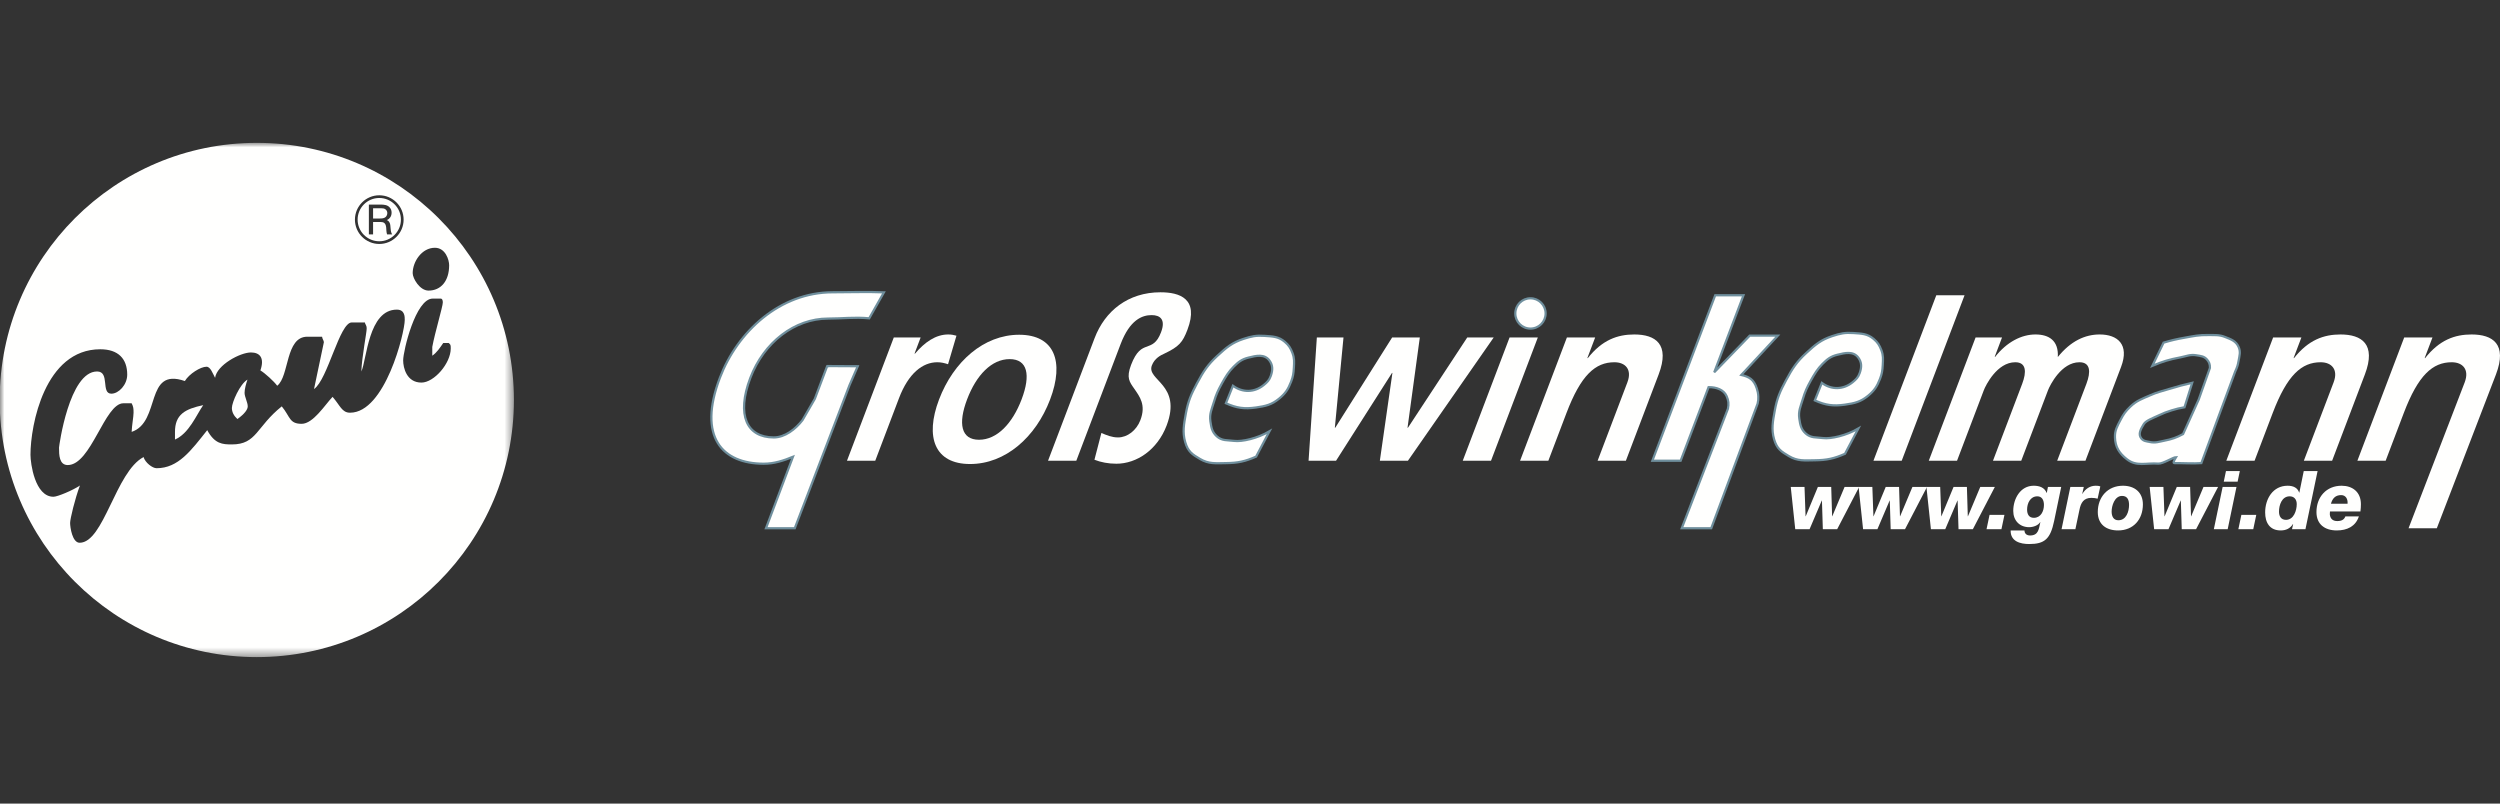 <?xml version="1.0" encoding="UTF-8"?>
<svg width="280px" height="90px" viewBox="0 0 280 90" version="1.1" xmlns="http://www.w3.org/2000/svg" xmlns:xlink="http://www.w3.org/1999/xlink">
    <rect x="0" y="0" width="280" height="90" fill="#333333" stroke="none"/>
    <title>Partner-Logo/Grossewinkelmann</title>
    <defs>
        <polygon id="path-1" points="0 0 57.558 0 57.558 57.596 0 57.596"></polygon>
    </defs>
    <g id="Partner-Logo/Grossewinkelmann" stroke="none" stroke-width="1" fill="none" fill-rule="evenodd">
        <g id="Logo_oStreifen_Schriftzug_neg" transform="translate(0, 16)">
            <path d="M103.114,21.793 L100.106,21.793 L94.861,35.604 L98.027,35.604 L100.686,28.601 C101.753,25.795 103.348,24.572 104.976,24.572 C105.405,24.572 105.759,24.656 106.181,24.794 L107.123,21.599 C106.838,21.516 106.543,21.46 106.203,21.46 C104.801,21.46 103.57,22.321 102.463,23.627 L102.438,23.572 L103.114,21.793" id="Fill-1" fill="#FFFFFE"></path>
            <path d="M114.147,21.492 C118.105,21.492 119.226,24.494 117.612,28.745 C116.007,32.969 112.606,35.97 108.648,35.97 C104.691,35.97 103.569,32.969 105.173,28.745 C106.788,24.494 110.19,21.492 114.147,21.492 Z M113.08,24.221 C111.067,24.221 109.352,26 108.317,28.723 C107.283,31.446 107.637,33.253 109.65,33.253 C111.663,33.253 113.389,31.446 114.423,28.723 C115.458,26 115.093,24.221 113.08,24.221 L113.08,24.221 Z" id="Fill-2" fill="#FFFFFE"></path>
            <path d="M117.379,35.604 L120.546,35.604 L125.506,22.544 C126.54,19.82 127.917,19.292 128.98,19.292 C129.952,19.292 130.576,19.793 130.038,21.209 C129.564,22.46 129.013,22.599 128.453,22.822 C127.882,23.016 127.279,23.294 126.677,24.877 C126.129,26.323 126.502,26.767 127.043,27.545 C127.656,28.435 128.37,29.352 127.727,31.047 C127.283,32.213 126.263,32.992 125.224,32.992 C124.523,32.992 123.939,32.741 123.355,32.492 L122.578,35.492 C123.286,35.77 124.128,35.937 125.032,35.937 C127.316,35.937 129.626,34.381 130.661,31.658 C132.413,27.046 128.375,26.6 129.008,24.933 C129.314,24.128 129.984,23.794 130.419,23.599 C132.049,22.822 132.454,22.349 132.993,20.932 C134.322,17.43 132.099,16.736 129.973,16.736 C126.355,16.736 123.754,18.819 122.593,21.877 L117.379,35.604" id="Fill-3" fill="#FFFFFE"></path>
            <polyline id="Fill-4" fill="#FFFFFE" points="146.56 35.604 149.636 35.604 155.905 25.767 155.951 25.767 154.543 35.604 157.687 35.604 167.297 21.793 164.334 21.793 157.688 31.908 157.643 31.908 159.02 21.793 155.922 21.793 149.547 31.908 149.502 31.908 150.472 21.793 147.487 21.793 146.56 35.604"></polyline>
            <polyline id="Fill-5" fill="#FFFFFE" points="163.827 35.604 166.993 35.604 172.238 21.793 169.073 21.793 163.827 35.604"></polyline>
            <path d="M178.66,21.793 L175.494,21.793 L170.248,35.604 L173.414,35.604 L175.441,30.269 C177.066,25.989 178.69,24.572 180.815,24.572 C182.037,24.572 182.817,25.378 182.267,26.823 L178.932,35.604 L182.098,35.604 L185.771,25.934 C187.059,22.544 185.413,21.46 183.038,21.46 C181.161,21.46 179.437,22.071 177.819,24.128 L177.795,24.072 L178.66,21.793" id="Fill-6" fill="#FFFFFE"></path>
            <polyline id="Fill-7" fill="#FFFFFE" points="209.825 35.604 212.991 35.604 220.031 17.069 216.865 17.069 209.825 35.604"></polyline>
            <path d="M224.229,21.793 L221.267,21.793 L216.022,35.604 L219.187,35.604 L222.185,27.712 C222.396,27.156 223.671,24.572 225.707,24.572 C226.951,24.572 226.991,25.656 226.484,26.99 L223.213,35.604 L226.379,35.604 L229.376,27.712 C229.588,27.156 230.863,24.572 232.898,24.572 C234.142,24.572 234.182,25.656 233.677,26.99 L230.404,35.604 L233.57,35.604 L237.559,25.1 C238.52,22.571 237.156,21.46 235.166,21.46 C233.538,21.46 231.929,22.182 230.474,23.988 C230.583,22.154 229.489,21.46 227.974,21.46 C226.414,21.46 224.763,22.293 223.441,23.988 L223.417,23.933 L224.229,21.793" id="Fill-8" fill="#FFFFFE"></path>
            <g id="Group-12" transform="translate(249.346, 21.46)" fill="#FFFFFE">
                <path d="M8.412,0.333 L5.246,0.333 L0,14.143 L3.166,14.143 L5.193,8.808 C6.818,4.529 8.442,3.112 10.568,3.112 C11.789,3.112 12.568,3.918 12.019,5.363 L8.684,14.143 L11.851,14.143 L15.522,4.473 C16.81,1.083 15.164,4.46984229e-15 12.79,4.46984229e-15 C10.913,4.46984229e-15 9.188,0.611 7.57,2.667 L7.546,2.612 L8.412,0.333" id="Fill-9"></path>
                <path d="M23.093,0.333 L19.926,0.333 L14.681,14.143 L17.847,14.143 L19.874,8.808 C21.499,4.529 23.122,3.112 25.248,3.112 C26.47,3.112 27.249,3.918 26.7,5.363 L20.412,21.703 L23.578,21.703 L30.204,4.473 C31.491,1.083 29.845,4.46984229e-15 27.471,4.46984229e-15 C25.594,4.46984229e-15 23.869,0.611 22.252,2.667 L22.227,2.612 L23.093,0.333" id="Fill-11"></path>
            </g>
            <path d="M93.265,16.736 C87.339,16.736 82.586,21.154 80.623,26.323 C78.101,32.964 80.906,35.937 85.542,35.937 C86.712,35.937 87.784,35.584 88.811,35.161 L85.791,43.163 L89.015,43.163 L95.138,27.16 L96.06,25.035 L96.067,25.017 L92.71,24.999 L92.704,25.021 L92.637,25.02 L91.26,28.671 L89.88,31.054 C89.093,32.076 87.905,32.992 86.661,32.992 C83.653,32.992 82.444,30.519 84.037,26.323 C85.557,22.321 89.025,19.681 92.734,19.681 C94.34,19.681 95.699,19.494 97.35,19.652 L99.001,16.742 C97.271,16.664 94.961,16.736 93.265,16.736" id="Fill-13" fill="#FFFFFE"></path>
            <path d="M93.265,16.736 C87.339,16.736 82.586,21.154 80.623,26.323 C78.101,32.964 80.906,35.937 85.542,35.937 C86.712,35.937 87.784,35.584 88.811,35.161 L85.791,43.163 L89.015,43.163 L95.138,27.16 L96.06,25.035 L96.067,25.017 L92.71,24.999 L92.704,25.021 L92.637,25.02 L91.26,28.671 L89.88,31.054 C89.093,32.076 87.905,32.992 86.661,32.992 C83.653,32.992 82.444,30.519 84.037,26.323 C85.557,22.321 89.025,19.681 92.734,19.681 C94.34,19.681 95.699,19.494 97.35,19.652 L99.001,16.742 C97.271,16.664 94.961,16.736 93.265,16.736 Z" id="Stroke-14" stroke="#6F8F9D" stroke-width="0.25"></path>
            <path d="M142.177,32.312 L140.683,35.143 C139.448,35.683 138.651,35.854 137.302,35.869 C136.152,35.882 135.382,35.985 134.392,35.399 C133.551,34.901 133.05,34.592 132.741,33.512 C132.425,32.409 132.594,31.525 132.82,30.288 C133.074,28.905 133.412,28.147 134.078,26.907 C134.783,25.597 135.259,24.854 136.353,23.846 C137.348,22.929 137.979,22.382 139.263,21.959 C140.145,21.667 140.694,21.551 141.622,21.618 C142.541,21.682 143.187,21.683 143.891,22.278 C144.346,22.664 144.546,22.979 144.756,23.536 C144.983,24.142 144.948,24.542 144.913,25.188 C144.88,25.813 144.824,26.178 144.598,26.76 C144.274,27.602 143.959,28.076 143.262,28.647 C142.427,29.332 141.747,29.487 140.678,29.638 C139.362,29.824 138.517,29.706 137.302,29.166 L138.088,27.201 C139.171,28.003 140.498,27.973 141.543,27.122 C141.933,26.804 142.161,26.574 142.329,26.1 C142.555,25.461 142.577,24.913 142.172,24.37 C141.618,23.625 140.713,23.827 139.813,24.055 C139.079,24.24 138.697,24.541 138.162,25.077 C137.611,25.628 137.275,26.179 136.839,26.965 C136.418,27.723 136.21,28.177 135.96,29.009 C135.709,29.845 135.439,30.348 135.567,31.211 C135.669,31.904 135.757,32.389 136.274,32.862 C136.856,33.394 137.446,33.282 138.229,33.381 C139.105,33.491 140.835,33.098 142.177,32.312" id="Fill-15" fill="#FFFFFE"></path>
            <path d="M142.177,32.312 L140.683,35.143 C139.448,35.683 138.651,35.854 137.302,35.869 C136.152,35.882 135.382,35.985 134.392,35.399 C133.551,34.901 133.05,34.592 132.741,33.512 C132.425,32.409 132.594,31.525 132.82,30.288 C133.074,28.905 133.412,28.147 134.078,26.907 C134.783,25.597 135.259,24.854 136.353,23.846 C137.348,22.929 137.979,22.382 139.263,21.959 C140.145,21.667 140.694,21.551 141.622,21.618 C142.541,21.682 143.187,21.683 143.891,22.278 C144.346,22.664 144.546,22.979 144.756,23.536 C144.983,24.142 144.948,24.542 144.913,25.188 C144.88,25.813 144.824,26.178 144.598,26.76 C144.274,27.602 143.959,28.076 143.262,28.647 C142.427,29.332 141.747,29.487 140.678,29.638 C139.362,29.824 138.517,29.706 137.302,29.166 L138.088,27.201 C139.171,28.003 140.498,27.973 141.543,27.122 C141.933,26.804 142.161,26.574 142.329,26.1 C142.555,25.461 142.577,24.913 142.172,24.37 C141.618,23.625 140.713,23.827 139.813,24.055 C139.079,24.24 138.697,24.541 138.162,25.077 C137.611,25.628 137.275,26.179 136.839,26.965 C136.418,27.723 136.21,28.177 135.96,29.009 C135.709,29.845 135.439,30.348 135.567,31.211 C135.669,31.904 135.757,32.389 136.274,32.862 C136.856,33.394 137.446,33.282 138.229,33.381 C139.105,33.491 140.835,33.098 142.177,32.312 Z" id="Stroke-16" stroke="#6F8F9D" stroke-width="0.25"></path>
            <path d="M208.134,31.994 L206.64,34.825 C205.404,35.366 204.607,35.537 203.259,35.552 C202.11,35.564 201.338,35.669 200.349,35.082 C199.508,34.583 199.007,34.274 198.698,33.195 C198.382,32.092 198.55,31.208 198.777,29.971 C199.03,28.586 199.368,27.828 200.035,26.59 C200.74,25.28 201.216,24.536 202.31,23.529 C203.304,22.611 203.935,22.065 205.219,21.641 C206.102,21.35 206.651,21.234 207.578,21.3 C208.497,21.365 209.144,21.365 209.848,21.961 C210.301,22.346 210.503,22.662 210.713,23.219 C210.94,23.825 210.904,24.224 210.87,24.87 C210.836,25.495 210.78,25.86 210.556,26.443 C210.23,27.285 209.916,27.758 209.219,28.33 C208.384,29.015 207.703,29.17 206.635,29.321 C205.318,29.507 204.474,29.388 203.259,28.849 L204.045,26.883 C205.127,27.686 206.455,27.655 207.5,26.804 C207.889,26.487 208.118,26.256 208.286,25.782 C208.512,25.143 208.534,24.595 208.129,24.052 C207.574,23.308 206.67,23.51 205.77,23.737 C205.035,23.922 204.654,24.224 204.118,24.76 C203.568,25.31 203.233,25.861 202.797,26.647 C202.375,27.406 202.166,27.86 201.917,28.691 C201.666,29.527 201.396,30.03 201.523,30.893 C201.625,31.586 201.715,32.071 202.231,32.545 C202.813,33.077 203.403,32.965 204.186,33.064 C205.062,33.174 206.792,32.78 208.134,31.994" id="Fill-17" fill="#FFFFFE"></path>
            <path d="M208.134,31.994 L206.64,34.825 C205.404,35.366 204.607,35.537 203.259,35.552 C202.11,35.564 201.338,35.669 200.349,35.082 C199.508,34.583 199.007,34.274 198.698,33.195 C198.382,32.092 198.55,31.208 198.777,29.971 C199.03,28.586 199.368,27.828 200.035,26.59 C200.74,25.28 201.216,24.536 202.31,23.529 C203.304,22.611 203.935,22.065 205.219,21.641 C206.102,21.35 206.651,21.234 207.578,21.3 C208.497,21.365 209.144,21.365 209.848,21.961 C210.301,22.346 210.503,22.662 210.713,23.219 C210.94,23.825 210.904,24.224 210.87,24.87 C210.836,25.495 210.78,25.86 210.556,26.443 C210.23,27.285 209.916,27.758 209.219,28.33 C208.384,29.015 207.703,29.17 206.635,29.321 C205.318,29.507 204.474,29.388 203.259,28.849 L204.045,26.883 C205.127,27.686 206.455,27.655 207.5,26.804 C207.889,26.487 208.118,26.256 208.286,25.782 C208.512,25.143 208.534,24.595 208.129,24.052 C207.574,23.308 206.67,23.51 205.77,23.737 C205.035,23.922 204.654,24.224 204.118,24.76 C203.568,25.31 203.233,25.861 202.797,26.647 C202.375,27.406 202.166,27.86 201.917,28.691 C201.666,29.527 201.396,30.03 201.523,30.893 C201.625,31.586 201.715,32.071 202.231,32.545 C202.813,33.077 203.403,32.965 204.186,33.064 C205.062,33.174 206.792,32.78 208.134,31.994 Z" id="Stroke-18" stroke="#6F8F9D" stroke-width="0.25"></path>
            <path d="M196.756,27.491 C196.424,26.479 195.894,26.2 195.026,25.995 L199.117,21.59 L195.97,21.59 L191.993,25.7 L195.271,17.069 L192.104,17.069 L185.065,35.604 L188.231,35.604 L191.362,27.36 C192.229,27.348 193.063,27.653 193.374,28.356 C193.598,28.863 193.639,29.226 193.53,29.772 L188.357,43.163 L191.66,43.163 L196.852,29.209 C196.922,28.908 196.941,28.73 196.93,28.422 C196.92,28.052 196.837,27.737 196.756,27.491" id="Fill-19" fill="#FFFFFE"></path>
            <path d="M196.756,27.491 C196.424,26.479 195.894,26.2 195.026,25.995 L199.117,21.59 L195.97,21.59 L191.993,25.7 L195.271,17.069 L192.104,17.069 L185.065,35.604 L188.231,35.604 L191.362,27.36 C192.229,27.348 193.063,27.653 193.374,28.356 C193.598,28.863 193.639,29.226 193.53,29.772 L188.357,43.163 L191.66,43.163 L196.852,29.209 C196.922,28.908 196.941,28.73 196.93,28.422 C196.92,28.052 196.837,27.737 196.756,27.491 Z" id="Stroke-20" stroke="#6F8F9D" stroke-width="0.25"></path>
            <path d="M241.062,24.973 L242.32,22.377 C243.22,22.111 243.739,21.99 244.663,21.826 C245.69,21.645 246.278,21.502 247.321,21.524 C248.069,21.54 248.532,21.47 249.225,21.748 C249.899,22.016 250.421,22.189 250.72,22.849 C250.974,23.407 250.826,23.818 250.72,24.423 C250.637,24.898 250.552,25.165 250.345,25.602 L246.551,35.869 C245.811,35.941 244.151,35.849 243.562,35.869 C243.376,35.875 243.405,35.712 243.719,35.199 C243.409,35.201 242.239,35.962 241.736,35.924 C240.352,35.821 239.304,36.291 238.212,35.435 C237.359,34.766 236.912,34.081 236.875,32.996 C236.849,32.2 237.121,31.755 237.488,31.047 C237.82,30.403 238.065,30.052 238.589,29.552 C239.311,28.863 239.895,28.679 240.808,28.277 C241.607,27.925 242.097,27.822 242.932,27.569 C243.936,27.264 244.507,27.111 245.528,26.873 L244.663,29.614 C244.09,29.712 243.769,29.789 243.213,29.962 C242.648,30.139 242.333,30.261 241.797,30.513 C241.104,30.839 240.337,31.109 240.101,31.502 C239.774,32.047 239.429,32.617 239.831,33.109 C240.082,33.418 240.385,33.42 240.775,33.503 C241.401,33.636 241.782,33.482 242.409,33.357 C243.261,33.189 243.739,33.02 244.505,32.616 L246.254,28.749 L247.512,25.209 C247.526,24.818 247.435,24.56 247.18,24.265 C246.858,23.889 246.489,23.877 246,23.793 C245.299,23.671 244.89,23.895 244.191,24.029 C242.939,24.267 242.237,24.479 241.062,24.973" id="Fill-21" fill="#FFFFFE"></path>
            <path d="M241.062,24.973 L242.32,22.377 C243.22,22.111 243.739,21.99 244.663,21.826 C245.69,21.645 246.278,21.502 247.321,21.524 C248.069,21.54 248.532,21.47 249.225,21.748 C249.899,22.016 250.421,22.189 250.72,22.849 C250.974,23.407 250.826,23.818 250.72,24.423 C250.637,24.898 250.552,25.165 250.345,25.602 L246.551,35.869 C245.811,35.941 244.151,35.849 243.562,35.869 C243.376,35.875 243.405,35.712 243.719,35.199 C243.409,35.201 242.239,35.962 241.736,35.924 C240.352,35.821 239.304,36.291 238.212,35.435 C237.359,34.766 236.912,34.081 236.875,32.996 C236.849,32.2 237.121,31.755 237.488,31.047 C237.82,30.403 238.065,30.052 238.589,29.552 C239.311,28.863 239.895,28.679 240.808,28.277 C241.607,27.925 242.097,27.822 242.932,27.569 C243.936,27.264 244.507,27.111 245.528,26.873 L244.663,29.614 C244.09,29.712 243.769,29.789 243.213,29.962 C242.648,30.139 242.333,30.261 241.797,30.513 C241.104,30.839 240.337,31.109 240.101,31.502 C239.774,32.047 239.429,32.617 239.831,33.109 C240.082,33.418 240.385,33.42 240.775,33.503 C241.401,33.636 241.782,33.482 242.409,33.357 C243.261,33.189 243.739,33.02 244.505,32.616 L246.254,28.749 L247.512,25.209 C247.526,24.818 247.435,24.56 247.18,24.265 C246.858,23.889 246.489,23.877 246,23.793 C245.299,23.671 244.89,23.895 244.191,24.029 C242.939,24.267 242.237,24.479 241.062,24.973 Z" id="Stroke-22" stroke="#6F8F9D" stroke-width="0.25"></path>
            <path d="M169.714,19.106 C169.714,18.168 170.474,17.408 171.411,17.408 C172.349,17.408 173.109,18.168 173.109,19.106 C173.109,20.044 172.349,20.803 171.411,20.803 C170.474,20.803 169.714,20.044 169.714,19.106" id="Fill-23" fill="#FFFFFE"></path>
            <path d="M169.714,19.106 C169.714,18.168 170.474,17.408 171.411,17.408 C172.349,17.408 173.109,18.168 173.109,19.106 C173.109,20.044 172.349,20.803 171.411,20.803 C170.474,20.803 169.714,20.044 169.714,19.106 Z" id="Stroke-24" stroke="#6F8F9D" stroke-width="0.25"></path>
            <polyline id="Fill-25" fill="#FFFFFE" points="200.565 38.54 202.106 38.54 202.224 41.823 202.243 41.823 203.601 38.54 205.097 38.54 205.197 41.823 205.215 41.823 206.592 38.54 208.224 38.54 205.762 43.273 204.158 43.273 204.058 40.062 204.039 40.062 202.671 43.273 201.067 43.273 200.565 38.54"></polyline>
            <polyline id="Fill-26" fill="#FFFFFE" points="208.163 38.54 209.704 38.54 209.823 41.823 209.841 41.823 211.199 38.54 212.695 38.54 212.795 41.823 212.813 41.823 214.19 38.54 215.823 38.54 213.361 43.273 211.756 43.273 211.656 40.062 211.637 40.062 210.269 43.273 208.665 43.273 208.163 38.54"></polyline>
            <polyline id="Fill-27" fill="#FFFFFE" points="215.761 38.54 217.302 38.54 217.421 41.823 217.439 41.823 218.797 38.54 220.293 38.54 220.393 41.823 220.412 41.823 221.788 38.54 223.421 38.54 220.959 43.273 219.354 43.273 219.254 40.062 219.235 40.062 217.867 43.273 216.263 43.273 215.761 38.54"></polyline>
            <polyline id="Fill-28" fill="#FFFFFE" points="222.829 41.667 224.498 41.667 224.161 43.273 222.492 43.273 222.829 41.667"></polyline>
            <path d="M228.922,40.555 C228.922,40.008 228.694,39.588 228.183,39.588 C227.39,39.588 227.034,40.363 227.034,41.074 C227.034,41.576 227.235,41.996 227.791,41.996 C228.557,41.996 228.922,41.275 228.922,40.555 Z M226.742,43.409 C226.742,43.591 226.806,43.728 226.915,43.828 C227.025,43.92 227.18,43.974 227.363,43.974 C228.329,43.974 228.348,43.227 228.521,42.479 L228.502,42.479 C228.265,42.862 227.709,43.044 227.262,43.044 C226.186,43.044 225.484,42.287 225.484,41.221 C225.484,39.862 226.277,38.402 227.773,38.402 C228.393,38.402 228.986,38.585 229.223,39.205 L229.241,39.205 L229.369,38.54 L230.855,38.54 L230.061,42.36 C229.642,44.357 229.004,44.932 227.271,44.932 C226.259,44.932 225.165,44.631 225.192,43.409 L226.742,43.409 L226.742,43.409 Z" id="Fill-29" fill="#FFFFFE"></path>
            <path d="M231.878,38.54 L233.383,38.54 L233.209,39.315 L233.228,39.315 C233.546,38.759 234.085,38.402 234.714,38.402 C234.923,38.402 235.079,38.412 235.234,38.484 L234.933,39.852 C234.723,39.798 234.522,39.761 234.23,39.761 C233.383,39.761 233.054,40.299 232.899,41.101 L232.443,43.273 L230.894,43.273 L231.878,38.54" id="Fill-30" fill="#FFFFFE"></path>
            <path d="M237.259,42.269 C238.144,42.269 238.454,41.284 238.454,40.555 C238.454,39.962 238.253,39.542 237.669,39.542 C236.83,39.542 236.502,40.655 236.502,41.293 C236.502,41.832 236.712,42.269 237.259,42.269 Z M237.769,38.402 C239.065,38.402 240.004,39.132 240.004,40.491 C240.004,42.178 238.937,43.409 237.223,43.409 C235.909,43.409 234.952,42.743 234.952,41.348 C234.952,39.67 236.056,38.402 237.769,38.402 L237.769,38.402 Z" id="Fill-31" fill="#FFFFFE"></path>
            <polyline id="Fill-32" fill="#FFFFFE" points="240.762 38.54 242.303 38.54 242.422 41.823 242.44 41.823 243.799 38.54 245.294 38.54 245.394 41.823 245.413 41.823 246.79 38.54 248.422 38.54 245.96 43.273 244.355 43.273 244.255 40.062 244.237 40.062 242.869 43.273 241.264 43.273 240.762 38.54"></polyline>
            <path d="M250.613,37.947 L249.062,37.947 L249.308,36.761 L250.859,36.761 L250.613,37.947 Z M248.935,38.54 L250.485,38.54 L249.5,43.273 L247.95,43.273 L248.935,38.54 L248.935,38.54 Z" id="Fill-33" fill="#FFFFFE"></path>
            <polyline id="Fill-34" fill="#FFFFFE" points="251.033 41.667 252.702 41.667 252.365 43.273 250.696 43.273 251.033 41.667"></polyline>
            <path d="M257.235,40.464 C257.235,39.944 256.952,39.588 256.442,39.588 C255.566,39.588 255.247,40.564 255.247,41.303 C255.247,41.804 255.465,42.223 256.031,42.223 C256.898,42.223 257.235,41.184 257.235,40.464 Z M258.21,43.273 L256.706,43.273 L256.833,42.689 L256.815,42.689 C256.496,43.19 256.031,43.409 255.438,43.409 C254.207,43.409 253.697,42.534 253.697,41.394 C253.697,39.862 254.572,38.402 256.213,38.402 C256.87,38.402 257.325,38.64 257.508,39.169 L257.527,39.169 L258.019,36.761 L259.569,36.761 L258.21,43.273 L258.21,43.273 Z" id="Fill-35" fill="#FFFFFE"></path>
            <path d="M262.927,40.418 C262.972,39.889 262.725,39.451 262.206,39.451 C261.567,39.451 261.23,39.825 261.066,40.418 L262.927,40.418 Z M260.957,41.284 C260.948,41.375 260.938,41.448 260.938,41.603 C260.984,42.095 261.267,42.36 261.777,42.36 C262.306,42.36 262.562,42.159 262.68,41.84 L264.194,41.84 C263.821,42.971 262.863,43.409 261.714,43.409 C260.4,43.409 259.443,42.743 259.443,41.348 C259.443,39.67 260.546,38.402 262.26,38.402 C263.482,38.402 264.422,39.105 264.422,40.472 C264.422,40.755 264.404,41.019 264.367,41.284 L260.957,41.284 L260.957,41.284 Z" id="Fill-36" fill="#FFFFFE"></path>
            <path d="M27.718,26.516 C26.877,26.997 25.971,29.069 25.971,29.691 C25.971,30.135 26.175,30.554 26.586,30.934 C27.423,30.34 27.747,29.846 27.747,29.513 C27.747,29.069 27.392,28.447 27.392,28.003 C27.392,27.56 27.561,26.977 27.718,26.516" id="Fill-37" fill="#FFFFFE"></path>
            <path d="M19.598,32.421 L19.598,33.23 C21.192,32.524 22.001,30.456 22.759,29.376 C20.754,29.804 19.577,30.401 19.598,32.421" id="Fill-38" fill="#FFFFFE"></path>
            <path d="M41.313,6.912 L42.608,6.912 C43,6.916 43.431,6.936 43.69,7.29 C43.761,7.38 43.86,7.545 43.86,7.82 C43.855,8.274 43.606,8.486 43.458,8.581 C43.425,8.599 43.392,8.618 43.321,8.647 C43.397,8.679 43.557,8.755 43.643,8.959 C43.714,9.119 43.724,9.275 43.751,9.62 C43.78,9.971 43.828,10.088 43.922,10.249 L43.35,10.249 C43.26,9.965 43.283,9.758 43.25,9.464 C43.217,9.195 43.152,9.072 43.048,8.983 C42.924,8.879 42.801,8.874 42.646,8.864 L41.785,8.864 L41.785,10.249 L41.313,10.249 L41.313,6.912 Z M42.478,11.023 C43.815,11.023 44.903,9.935 44.903,8.598 C44.903,7.261 43.815,6.174 42.478,6.174 C41.141,6.174 40.054,7.261 40.054,8.598 C40.054,9.935 41.141,11.023 42.478,11.023 L42.478,11.023 Z" id="Fill-39" fill="#FFFFFE"></path>
            <g id="Group-43">
                <mask id="mask-2" fill="white">
                    <use xlink:href="#path-1"></use>
                </mask>
                <g id="Clip-41"></g>
                <path d="M42.787,8.462 C43.061,8.43 43.194,8.326 43.265,8.221 C43.368,8.084 43.378,7.928 43.378,7.867 C43.378,7.796 43.364,7.597 43.194,7.461 C43.048,7.337 42.868,7.328 42.688,7.324 L41.785,7.324 L41.785,8.472 L42.551,8.472 C42.632,8.472 42.712,8.472 42.787,8.462" id="Fill-40" fill="#FFFFFE" mask="url(#mask-2)"></path>
                <path d="M47.197,26.849 C45.554,26.849 45.154,25.206 45.154,24.363 C45.154,23.297 46.553,17.435 48.463,17.443 L49.38,17.443 C49.38,17.443 49.595,17.435 49.595,17.878 C49.595,18.322 48.705,21.273 48.415,22.854 L48.415,23.839 C48.924,23.489 49.255,22.981 49.642,22.418 L50.257,22.418 C50.458,22.612 50.483,22.586 50.483,23.03 C50.483,24.695 48.618,26.849 47.197,26.849 Z M39.203,30.223 C38.294,30.223 38.095,29.417 37.248,28.447 C36.403,29.332 35.074,31.468 33.786,31.468 C32.387,31.468 32.519,30.681 31.558,29.513 C28.69,31.803 28.768,33.776 25.971,33.776 C24.928,33.776 24.051,33.731 23.21,32.178 C21.4,34.454 19.976,36.44 17.534,36.44 C17.067,36.44 16.251,35.803 16.08,35.191 C12.956,36.83 11.628,44.789 8.919,44.789 C8.098,44.789 7.853,43.058 7.853,42.568 C7.853,42.124 8.391,39.876 8.952,38.375 C8.165,38.915 6.433,39.637 5.989,39.637 C3.902,39.637 3.413,35.885 3.413,34.931 C3.413,31.623 5.011,23.118 11.229,23.118 C13.25,23.118 14.249,24.185 14.249,25.961 C14.249,27.094 13.293,28.093 12.471,28.093 C11.272,28.093 12.339,25.605 10.873,25.605 C7.743,25.605 6.61,33.998 6.61,34.131 C6.61,34.953 6.633,36.086 7.587,36.086 C10.207,36.086 11.717,29.158 13.826,29.166 L14.743,29.166 C14.949,29.562 14.958,29.779 14.958,30.223 C14.958,30.667 14.781,31.556 14.744,32.372 C18.061,31.249 16.164,25.1 20.702,26.677 C21.19,25.869 22.463,25.073 23.13,25.073 C23.573,25.073 23.825,25.823 24.089,26.317 C24.285,24.879 26.904,23.475 28.103,23.475 C29.101,23.475 29.652,24.08 29.164,25.487 C29.684,25.796 30.704,26.727 31.046,27.205 C32.423,26.134 31.943,21.699 34.43,21.711 L36.072,21.711 C36.095,21.964 36.274,22.142 36.274,22.328 L35.17,27.575 C36.713,26.507 38.027,20.1 39.403,20.113 L40.867,20.113 C40.891,20.366 41.068,20.366 41.068,20.81 C41.068,21.253 40.536,23.919 40.47,25.608 C41.08,24.298 41.247,18.678 44.444,18.678 C45.354,18.678 45.332,19.499 45.332,19.833 C45.332,21.253 43.134,30.223 39.203,30.223 Z M42.478,5.871 C43.982,5.871 45.205,7.095 45.205,8.598 C45.205,10.102 43.982,11.325 42.478,11.325 C40.975,11.325 39.752,10.102 39.752,8.598 C39.752,7.095 40.975,5.871 42.478,5.871 Z M48.707,11.75 C49.906,11.75 50.305,13.128 50.305,13.705 C50.305,15.482 49.373,16.547 47.996,16.547 C47.02,16.547 46.22,15.193 46.22,14.593 C46.22,13.306 47.242,11.75 48.707,11.75 Z M28.76,0 C12.856,0 -0.038,12.894 -0.038,28.798 C-0.038,44.702 12.856,57.596 28.76,57.596 C44.664,57.596 57.558,44.702 57.558,28.798 C57.558,12.894 44.664,0 28.76,0 L28.76,0 Z" id="Fill-42" fill="#FFFFFE" mask="url(#mask-2)"></path>
            </g>
        </g>
    </g>
</svg>